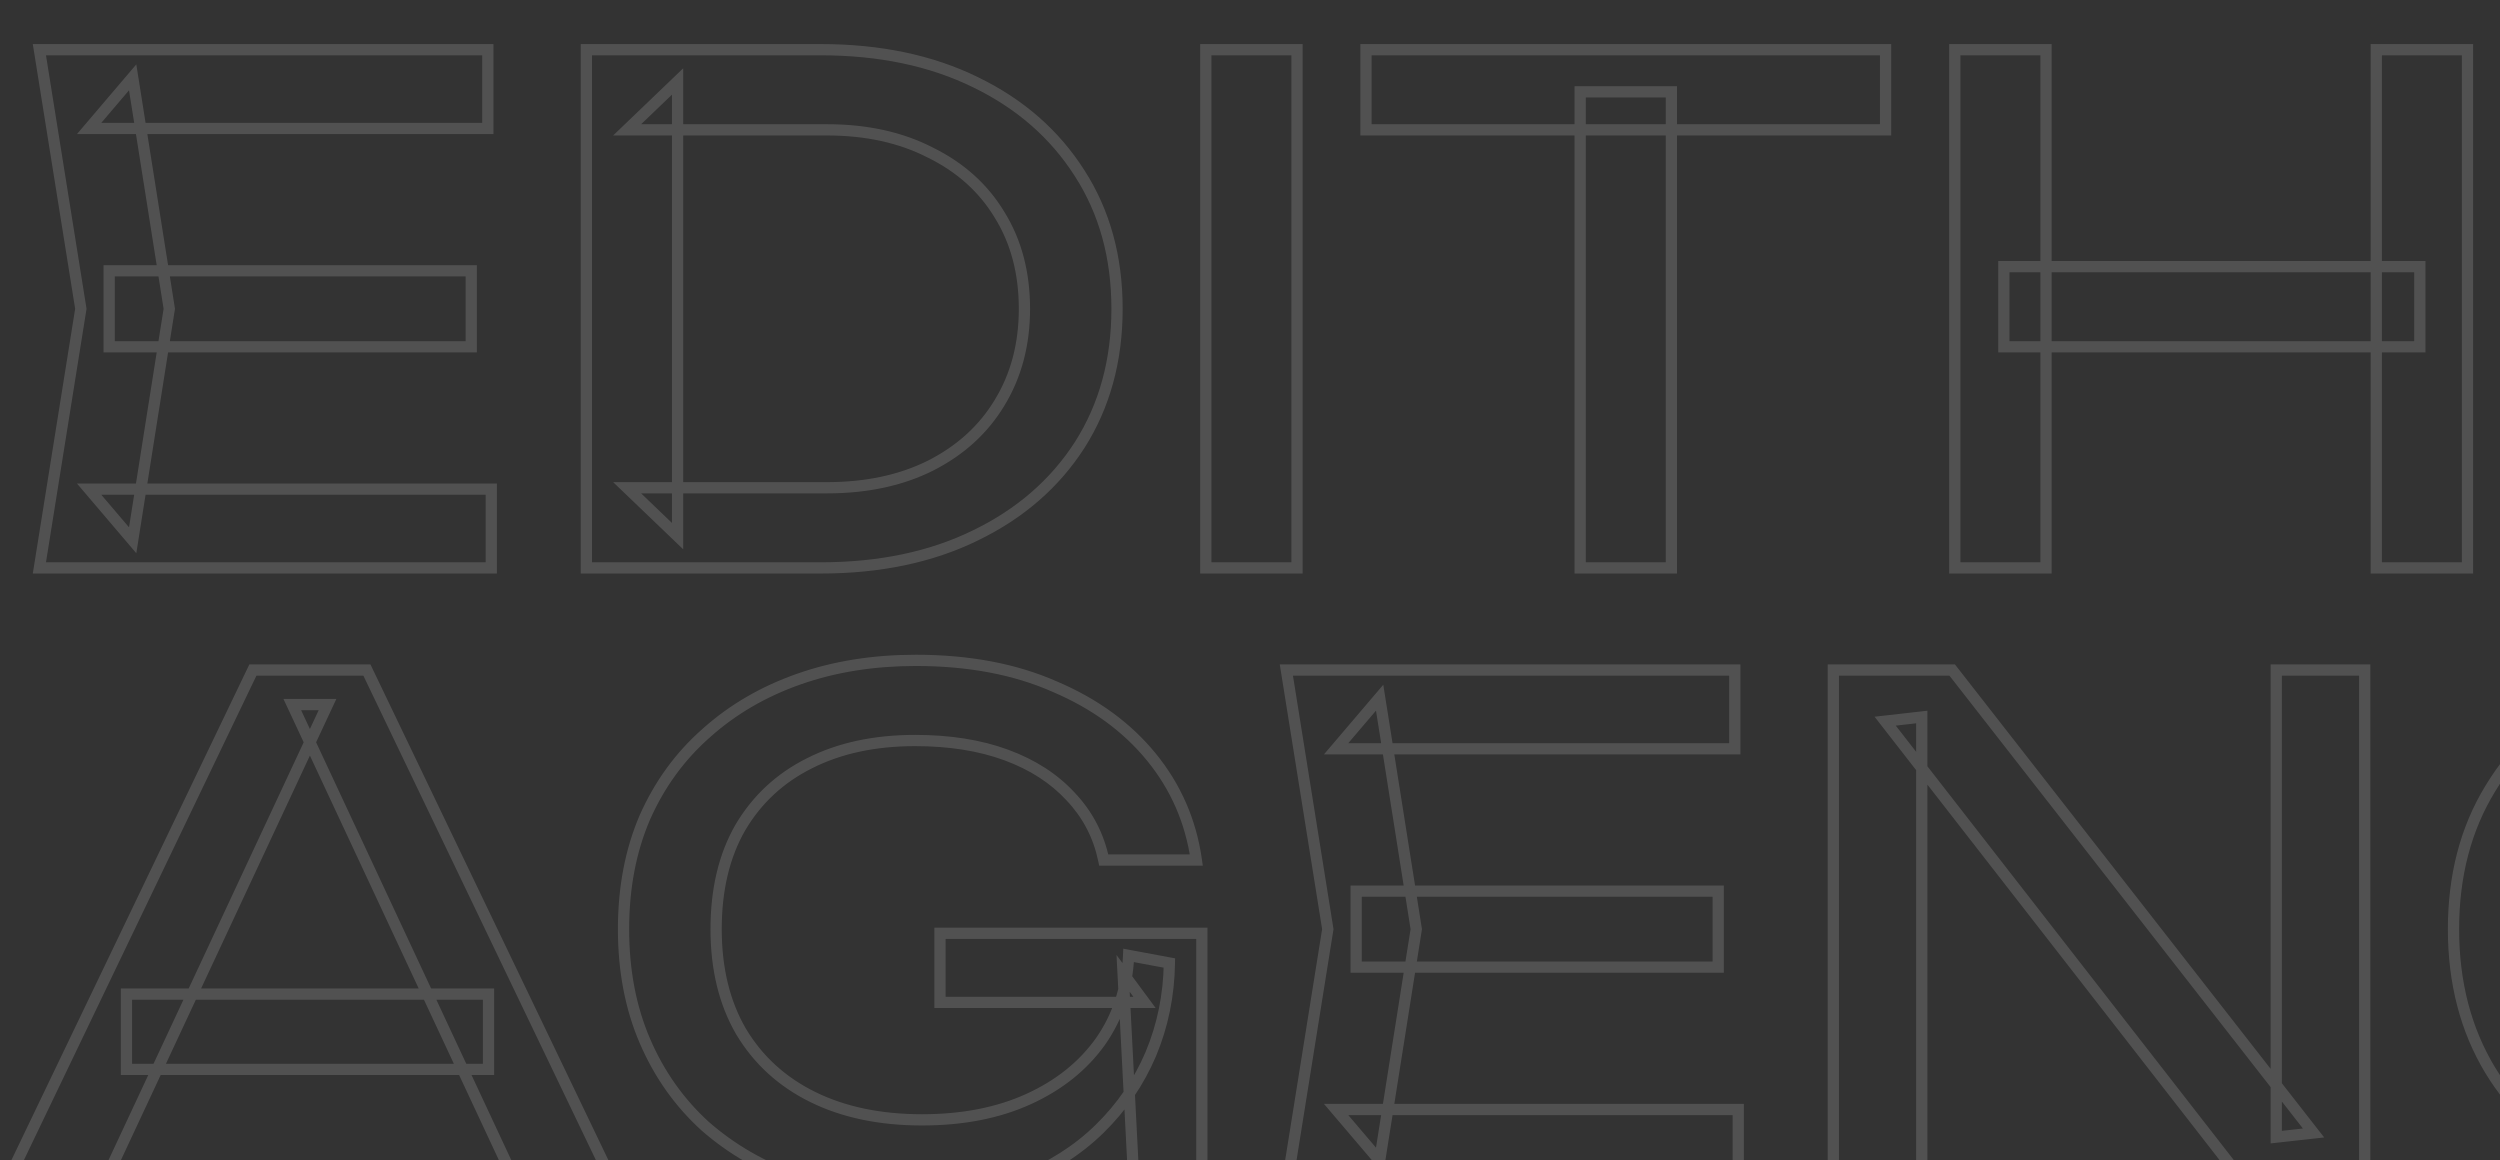 <?xml version="1.0" encoding="UTF-8"?> <svg xmlns="http://www.w3.org/2000/svg" width="403" height="187" viewBox="0 0 403 187" fill="none"><rect x="0" y="0" width="403" height="187" fill="#333333" stroke="none"/><g clip-path="url(#clip0_2585_335)"><mask id="path-1-outside-1_2585_335" maskUnits="userSpaceOnUse" x="-1.111" y="6.547" width="584" height="188" fill="black"><rect fill="white" x="-1.111" y="6.547" width="584" height="188"></rect><path d="M75.963 43.652V55.904H17.599V43.652H75.963ZM27.289 49.778L21.386 87.092L14.368 78.849H79.194V91.547H6.349L13.032 49.778L6.349 8.01H78.637V20.707H14.368L21.386 12.465L27.289 49.778ZM132.282 8.01C141.786 8.01 150.103 9.755 157.232 13.245C164.434 16.735 170.041 21.636 174.05 27.947C178.06 34.185 180.065 41.462 180.065 49.778C180.065 58.095 178.06 65.409 174.05 71.721C170.041 77.958 164.434 82.822 157.232 86.312C150.103 89.802 141.786 91.547 132.282 91.547H94.523V8.01H132.282ZM109.225 86.424L101.094 78.627H133.284C139.67 78.627 145.239 77.439 149.992 75.062C154.818 72.612 158.531 69.233 161.13 64.927C163.803 60.545 165.14 55.496 165.14 49.778C165.14 43.986 163.803 38.937 161.13 34.63C158.531 30.323 154.818 26.982 149.992 24.606C145.239 22.155 139.67 20.93 133.284 20.93H101.094L109.225 13.133V86.424ZM194.376 8.01H209.079V91.547H194.376V8.01ZM254.724 14.804H269.427V91.547H254.724V14.804ZM220.195 8.01H303.956V20.93H220.195V8.01ZM315.114 8.01H329.817V91.547H315.114V8.01ZM383.058 8.01H397.76V91.547H383.058V8.01ZM323.022 42.984H390.075V55.904H323.022V42.984ZM20.383 172.389V160.248H78.748V172.389H20.383ZM59.145 108.01L99.243 191.547H83.538L47.115 113.579H52.796L16.373 191.547H0.668L40.766 108.01H59.145ZM188.505 155.236C188.431 160.434 187.428 165.335 185.498 169.939C183.567 174.468 180.82 178.478 177.255 181.968C173.691 185.458 169.347 188.206 164.223 190.211C159.174 192.141 153.382 193.106 146.848 193.106C140.239 193.106 134.113 192.104 128.469 190.099C122.826 188.094 117.888 185.235 113.655 181.523C109.497 177.736 106.267 173.169 103.965 167.822C101.663 162.476 100.512 156.461 100.512 149.778C100.512 143.095 101.663 137.081 103.965 131.734C106.341 126.388 109.646 121.858 113.878 118.145C118.111 114.358 123.086 111.462 128.804 109.458C134.521 107.453 140.796 106.45 147.627 106.45C156.167 106.45 163.629 107.861 170.015 110.683C176.476 113.43 181.674 117.217 185.609 122.044C189.545 126.871 191.958 132.403 192.849 138.64H177.924C177.107 134.704 175.325 131.289 172.577 128.393C169.904 125.497 166.451 123.269 162.219 121.71C157.986 120.15 153.085 119.371 147.516 119.371C140.981 119.371 135.301 120.596 130.474 123.046C125.722 125.423 122.009 128.875 119.336 133.405C116.737 137.935 115.438 143.392 115.438 149.778C115.438 156.164 116.774 161.659 119.447 166.263C122.195 170.867 126.056 174.394 131.031 176.845C136.006 179.295 141.873 180.52 148.63 180.52C155.164 180.52 160.882 179.406 165.783 177.179C170.684 174.951 174.545 171.869 177.367 167.934C180.188 163.924 181.711 159.283 181.933 154.011L188.505 155.236ZM151.526 161.585V150.447H193.74V191.547H182.824L181.042 156.907L184.495 161.585H151.526ZM276.976 143.652V155.904H218.611V143.652H276.976ZM228.301 149.778L222.398 187.092L215.381 178.849H280.206V191.547H207.361L214.044 149.778L207.361 108.01H279.649V120.707H215.381L222.398 112.465L228.301 149.778ZM372.946 182.636L366.932 183.305V108.01H381.189V191.547H362.476L303.889 116.252L309.792 115.584V191.547H295.535V108.01H314.693L372.946 182.636ZM487.952 158.466C487.21 165.298 484.796 171.35 480.712 176.622C476.702 181.82 471.43 185.867 464.896 188.763C458.361 191.659 450.899 193.106 442.508 193.106C433.152 193.106 424.946 191.287 417.892 187.649C410.838 184.01 405.343 178.961 401.407 172.501C397.472 165.966 395.504 158.392 395.504 149.778C395.504 141.165 397.472 133.628 401.407 127.168C405.343 120.633 410.838 115.547 417.892 111.908C424.946 108.27 433.152 106.45 442.508 106.45C450.899 106.45 458.361 107.898 464.896 110.794C471.43 113.69 476.702 117.737 480.712 122.935C484.796 128.133 487.21 134.185 487.952 141.09H473.138C472.321 136.635 470.539 132.811 467.792 129.618C465.119 126.425 461.629 123.975 457.322 122.267C453.015 120.485 448.04 119.593 442.396 119.593C435.862 119.593 430.181 120.819 425.355 123.269C420.602 125.72 416.927 129.21 414.328 133.739C411.729 138.269 410.429 143.615 410.429 149.778C410.429 155.942 411.729 161.288 414.328 165.818C416.927 170.347 420.602 173.837 425.355 176.288C430.181 178.738 435.862 179.963 442.396 179.963C448.04 179.963 453.015 179.109 457.322 177.401C461.629 175.694 465.119 173.243 467.792 170.05C470.539 166.783 472.321 162.922 473.138 158.466H487.952ZM526.01 191.547V151.672H540.712V191.547H526.01ZM486.58 108.01H503.176L537.259 150.781H529.351L563.434 108.01H580.03L538.039 160.694L528.683 160.805L486.58 108.01Z"></path></mask><path d="M75.963 43.652H76.869V42.747H75.963V43.652ZM75.963 55.904V56.81H76.869V55.904H75.963ZM17.599 55.904H16.693V56.81H17.599V55.904ZM17.599 43.652V42.747H16.693V43.652H17.599ZM27.289 49.778L28.183 49.92L28.206 49.778L28.183 49.637L27.289 49.778ZM21.386 87.092L20.696 87.679L21.972 89.178L22.28 87.233L21.386 87.092ZM14.368 78.849V77.944H12.408L13.679 79.436L14.368 78.849ZM79.194 78.849H80.099V77.944H79.194V78.849ZM79.194 91.547V92.453H80.099V91.547H79.194ZM6.349 91.547L5.455 91.404L5.287 92.453H6.349V91.547ZM13.032 49.778L13.926 49.921L13.949 49.778L13.926 49.635L13.032 49.778ZM6.349 8.01V7.104H5.287L5.455 8.153L6.349 8.01ZM78.637 8.01H79.542V7.104H78.637V8.01ZM78.637 20.707V21.613H79.542V20.707H78.637ZM14.368 20.707L13.679 20.12L12.408 21.613H14.368V20.707ZM21.386 12.465L22.28 12.323L21.972 10.379L20.696 11.878L21.386 12.465ZM75.058 43.652V55.904H76.869V43.652H75.058ZM75.963 54.999H17.599V56.81H75.963V54.999ZM18.504 55.904V43.652H16.693V55.904H18.504ZM17.599 44.558H75.963V42.747H17.599V44.558ZM26.395 49.637L20.491 86.95L22.28 87.233L28.183 49.92L26.395 49.637ZM22.075 86.505L15.058 78.262L13.679 79.436L20.696 87.679L22.075 86.505ZM14.368 79.755H79.194V77.944H14.368V79.755ZM78.288 78.849V91.547H80.099V78.849H78.288ZM79.194 90.642H6.349V92.453H79.194V90.642ZM7.243 91.69L13.926 49.921L12.138 49.635L5.455 91.404L7.243 91.69ZM13.926 49.635L7.243 7.867L5.455 8.153L12.138 49.921L13.926 49.635ZM6.349 8.915H78.637V7.104H6.349V8.915ZM77.731 8.01V20.707H79.542V8.01H77.731ZM78.637 19.802H14.368V21.613H78.637V19.802ZM15.058 21.294L22.075 13.052L20.696 11.878L13.679 20.12L15.058 21.294ZM20.491 12.607L26.395 49.92L28.183 49.637L22.28 12.323L20.491 12.607ZM157.232 13.245L156.833 14.058L156.837 14.06L157.232 13.245ZM174.05 27.947L173.286 28.433L173.289 28.437L174.05 27.947ZM174.05 71.721L174.812 72.211L174.815 72.207L174.05 71.721ZM157.232 86.312L156.837 85.497L156.833 85.499L157.232 86.312ZM94.523 91.547H93.617V92.453H94.523V91.547ZM94.523 8.01V7.104H93.617V8.01H94.523ZM109.225 86.424L108.599 87.077L110.131 88.546V86.424H109.225ZM101.094 78.627V77.721H98.842L100.468 79.28L101.094 78.627ZM149.992 75.062L150.397 75.872L150.402 75.87L149.992 75.062ZM161.13 64.927L160.357 64.455L160.355 64.459L161.13 64.927ZM161.13 34.63L160.355 35.098L160.361 35.108L161.13 34.63ZM149.992 24.606L149.577 25.411L149.584 25.415L149.592 25.418L149.992 24.606ZM101.094 20.93L100.468 20.276L98.842 21.836H101.094V20.93ZM109.225 13.133H110.131V11.01L108.599 12.48L109.225 13.133ZM132.282 8.915C141.675 8.915 149.851 10.639 156.833 14.058L157.63 12.431C150.355 8.87 141.897 7.104 132.282 7.104V8.915ZM156.837 14.06C163.899 17.482 169.373 22.273 173.286 28.433L174.815 27.462C170.708 20.998 164.969 15.988 157.626 12.43L156.837 14.06ZM173.289 28.437C177.193 34.511 179.16 41.614 179.16 49.778H180.971C180.971 41.31 178.927 33.858 174.812 27.457L173.289 28.437ZM179.16 49.778C179.16 57.943 177.194 65.085 173.286 71.235L174.815 72.207C178.927 65.734 180.971 58.247 180.971 49.778H179.16ZM173.289 71.231C169.376 77.317 163.902 82.074 156.837 85.497L157.626 87.127C164.967 83.57 170.705 78.599 174.812 72.211L173.289 71.231ZM156.833 85.499C149.851 88.917 141.675 90.642 132.282 90.642V92.453C141.897 92.453 150.355 90.687 157.63 87.125L156.833 85.499ZM132.282 90.642H94.523V92.453H132.282V90.642ZM95.428 91.547V8.01H93.617V91.547H95.428ZM94.523 8.915H132.282V7.104H94.523V8.915ZM109.852 85.77L101.721 77.973L100.468 79.28L108.599 87.077L109.852 85.77ZM101.094 79.532H133.284V77.721H101.094V79.532ZM133.284 79.532C139.783 79.532 145.496 78.323 150.397 75.872L149.587 74.252C144.983 76.554 139.558 77.721 133.284 77.721V79.532ZM150.402 75.87C155.367 73.349 159.212 69.857 161.905 65.394L160.355 64.459C157.85 68.609 154.269 71.875 149.582 74.255L150.402 75.87ZM161.903 65.398C164.673 60.859 166.045 55.643 166.045 49.778H164.234C164.234 55.349 162.934 60.232 160.357 64.455L161.903 65.398ZM166.045 49.778C166.045 43.842 164.674 38.623 161.899 34.153L160.361 35.108C162.933 39.252 164.234 44.131 164.234 49.778H166.045ZM161.905 34.162C159.21 29.697 155.362 26.241 150.392 23.793L149.592 25.418C154.274 27.723 157.852 30.95 160.355 35.098L161.905 34.162ZM150.407 23.801C145.503 21.273 139.787 20.024 133.284 20.024V21.836C139.554 21.836 144.975 23.038 149.577 25.411L150.407 23.801ZM133.284 20.024H101.094V21.836H133.284V20.024ZM101.721 21.584L109.852 13.787L108.599 12.48L100.468 20.276L101.721 21.584ZM108.32 13.133V86.424H110.131V13.133H108.32ZM194.376 8.01V7.104H193.471V8.01H194.376ZM209.079 8.01H209.984V7.104H209.079V8.01ZM209.079 91.547V92.453H209.984V91.547H209.079ZM194.376 91.547H193.471V92.453H194.376V91.547ZM194.376 8.915H209.079V7.104H194.376V8.915ZM208.173 8.01V91.547H209.984V8.01H208.173ZM209.079 90.642H194.376V92.453H209.079V90.642ZM195.282 91.547V8.01H193.471V91.547H195.282ZM254.724 14.804V13.898H253.819V14.804H254.724ZM269.427 14.804H270.332V13.898H269.427V14.804ZM269.427 91.547V92.453H270.332V91.547H269.427ZM254.724 91.547H253.819V92.453H254.724V91.547ZM220.195 8.01V7.104H219.29V8.01H220.195ZM303.956 8.01H304.861V7.104H303.956V8.01ZM303.956 20.93V21.836H304.861V20.93H303.956ZM220.195 20.93H219.29V21.836H220.195V20.93ZM254.724 15.71H269.427V13.898H254.724V15.71ZM268.521 14.804V91.547H270.332V14.804H268.521ZM269.427 90.642H254.724V92.453H269.427V90.642ZM255.63 91.547V14.804H253.819V91.547H255.63ZM220.195 8.915H303.956V7.104H220.195V8.915ZM303.05 8.01V20.93H304.861V8.01H303.05ZM303.956 20.024H220.195V21.836H303.956V20.024ZM221.101 20.93V8.01H219.29V20.93H221.101ZM315.114 8.01V7.104H314.208V8.01H315.114ZM329.817 8.01H330.722V7.104H329.817V8.01ZM329.817 91.547V92.453H330.722V91.547H329.817ZM315.114 91.547H314.208V92.453H315.114V91.547ZM383.058 8.01V7.104H382.152V8.01H383.058ZM397.76 8.01H398.666V7.104H397.76V8.01ZM397.76 91.547V92.453H398.666V91.547H397.76ZM383.058 91.547H382.152V92.453H383.058V91.547ZM323.022 42.984V42.078H322.117V42.984H323.022ZM390.075 42.984H390.98V42.078H390.075V42.984ZM390.075 55.904V56.81H390.98V55.904H390.075ZM323.022 55.904H322.117V56.81H323.022V55.904ZM315.114 8.915H329.817V7.104H315.114V8.915ZM328.911 8.01V91.547H330.722V8.01H328.911ZM329.817 90.642H315.114V92.453H329.817V90.642ZM316.02 91.547V8.01H314.208V91.547H316.02ZM383.058 8.915H397.76V7.104H383.058V8.915ZM396.855 8.01V91.547H398.666V8.01H396.855ZM397.76 90.642H383.058V92.453H397.76V90.642ZM383.963 91.547V8.01H382.152V91.547H383.963ZM323.022 43.889H390.075V42.078H323.022V43.889ZM389.169 42.984V55.904H390.98V42.984H389.169ZM390.075 54.999H323.022V56.81H390.075V54.999ZM323.928 55.904V42.984H322.117V55.904H323.928ZM20.383 172.389H19.478V173.295H20.383V172.389ZM20.383 160.248V159.343H19.478V160.248H20.383ZM78.748 160.248H79.654V159.343H78.748V160.248ZM78.748 172.389V173.295H79.654V172.389H78.748ZM59.145 108.01L59.961 107.618L59.714 107.104H59.145V108.01ZM99.243 191.547V192.453H100.682L100.059 191.155L99.243 191.547ZM83.538 191.547L82.717 191.93L82.961 192.453H83.538V191.547ZM47.115 113.579V112.673H45.693L46.295 113.962L47.115 113.579ZM52.796 113.579L53.616 113.962L54.218 112.673H52.796V113.579ZM16.373 191.547V192.453H16.95L17.194 191.93L16.373 191.547ZM0.668 191.547L-0.148 191.155L-0.771 192.453H0.668V191.547ZM40.766 108.01V107.104H40.197L39.95 107.618L40.766 108.01ZM21.289 172.389V160.248H19.478V172.389H21.289ZM20.383 161.154H78.748V159.343H20.383V161.154ZM77.843 160.248V172.389H79.654V160.248H77.843ZM78.748 171.484H20.383V173.295H78.748V171.484ZM58.328 108.401L98.426 191.939L100.059 191.155L59.961 107.618L58.328 108.401ZM99.243 190.642H83.538V192.453H99.243V190.642ZM84.358 191.164L47.936 113.196L46.295 113.962L82.717 191.93L84.358 191.164ZM47.115 114.484H52.796V112.673H47.115V114.484ZM51.975 113.196L15.553 191.164L17.194 191.93L53.616 113.962L51.975 113.196ZM16.373 190.642H0.668V192.453H16.373V190.642ZM1.485 191.939L41.583 108.401L39.95 107.618L-0.148 191.155L1.485 191.939ZM40.766 108.915H59.145V107.104H40.766V108.915ZM188.505 155.236L189.41 155.249L189.421 154.486L188.671 154.346L188.505 155.236ZM185.498 169.939L186.331 170.294L186.333 170.289L185.498 169.939ZM177.255 181.968L176.622 181.321L176.622 181.321L177.255 181.968ZM164.223 190.211L164.547 191.056L164.553 191.054L164.223 190.211ZM128.469 190.099L128.166 190.952L128.166 190.952L128.469 190.099ZM113.655 181.523L113.046 182.192L113.052 182.198L113.058 182.203L113.655 181.523ZM103.965 131.734L103.138 131.366L103.133 131.376L103.965 131.734ZM113.878 118.145L114.475 118.826L114.482 118.82L113.878 118.145ZM128.804 109.458L129.103 110.312L129.103 110.312L128.804 109.458ZM170.015 110.683L169.649 111.511L169.661 111.516L170.015 110.683ZM185.609 122.044L184.907 122.616L184.907 122.616L185.609 122.044ZM192.849 138.64V139.546H193.893L193.745 138.512L192.849 138.64ZM177.924 138.64L177.037 138.824L177.187 139.546H177.924V138.64ZM172.577 128.393L171.912 129.007L171.92 129.016L172.577 128.393ZM162.219 121.71L162.532 120.86L162.532 120.86L162.219 121.71ZM130.474 123.046L130.879 123.856L130.884 123.854L130.474 123.046ZM119.336 133.405L118.556 132.945L118.551 132.954L119.336 133.405ZM119.447 166.263L118.664 166.718L118.67 166.727L119.447 166.263ZM131.031 176.845L130.631 177.657L130.631 177.657L131.031 176.845ZM165.783 177.179L166.158 178.003L166.158 178.003L165.783 177.179ZM177.367 167.934L178.103 168.462L178.107 168.455L177.367 167.934ZM181.933 154.011L182.099 153.121L181.073 152.929L181.029 153.973L181.933 154.011ZM151.526 161.585H150.62V162.491H151.526V161.585ZM151.526 150.447V149.541H150.62V150.447H151.526ZM193.74 150.447H194.646V149.541H193.74V150.447ZM193.74 191.547V192.453H194.646V191.547H193.74ZM182.824 191.547L181.92 191.594L181.964 192.453H182.824V191.547ZM181.042 156.907L181.771 156.369L179.983 153.947L180.138 156.953L181.042 156.907ZM184.495 161.585V162.491H186.289L185.224 161.047L184.495 161.585ZM187.6 155.223C187.527 160.31 186.547 165.096 184.663 169.589L186.333 170.289C188.31 165.574 189.335 160.558 189.41 155.249L187.6 155.223ZM184.665 169.584C182.781 174.002 180.102 177.913 176.622 181.321L177.889 182.615C181.537 179.043 184.353 174.934 186.331 170.294L184.665 169.584ZM176.622 181.321C173.153 184.718 168.915 187.402 163.893 189.367L164.553 191.054C169.779 189.009 174.229 186.199 177.889 182.615L176.622 181.321ZM163.9 189.365C158.973 191.249 153.294 192.201 146.848 192.201V194.012C153.47 194.012 159.375 193.034 164.547 191.056L163.9 189.365ZM146.848 192.201C140.332 192.201 134.309 191.213 128.773 189.246L128.166 190.952C133.917 192.995 140.146 194.012 146.848 194.012V192.201ZM128.773 189.246C123.23 187.277 118.394 184.474 114.253 180.842L113.058 182.203C117.382 185.996 122.422 188.912 128.166 190.952L128.773 189.246ZM114.265 180.853C110.206 177.156 107.05 172.697 104.797 167.464L103.133 168.181C105.484 173.641 108.789 178.315 113.046 182.192L114.265 180.853ZM104.797 167.464C102.55 162.247 101.418 156.356 101.418 149.778H99.607C99.607 156.566 100.776 162.706 103.133 168.181L104.797 167.464ZM101.418 149.778C101.418 143.2 102.55 137.31 104.797 132.092L103.133 131.376C100.776 136.851 99.607 142.99 99.607 149.778H101.418ZM104.793 132.102C107.118 126.871 110.345 122.449 114.475 118.826L113.281 117.465C108.946 121.267 105.565 125.905 103.138 131.366L104.793 132.102ZM114.482 118.82C118.62 115.118 123.49 112.28 129.103 110.312L128.504 108.603C122.682 110.645 117.601 113.599 113.274 117.471L114.482 118.82ZM129.103 110.312C134.713 108.345 140.885 107.356 147.627 107.356V105.545C140.707 105.545 134.329 106.56 128.504 108.603L129.103 110.312ZM147.627 107.356C156.068 107.356 163.401 108.75 169.649 111.511L170.381 109.855C163.857 106.972 156.265 105.545 147.627 105.545V107.356ZM169.661 111.516C176.003 114.213 181.076 117.917 184.907 122.616L186.311 121.472C182.271 116.517 176.948 112.647 170.37 109.849L169.661 111.516ZM184.907 122.616C188.737 127.314 191.084 132.692 191.953 138.768L193.745 138.512C192.831 132.114 190.352 126.427 186.311 121.472L184.907 122.616ZM192.849 137.734H177.924V139.546H192.849V137.734ZM178.81 138.456C177.959 134.357 176.098 130.789 173.234 127.77L171.92 129.016C174.551 131.789 176.254 135.052 177.037 138.824L178.81 138.456ZM173.243 127.779C170.459 124.763 166.879 122.462 162.532 120.86L161.906 122.559C166.023 124.077 169.349 126.231 171.912 129.007L173.243 127.779ZM162.532 120.86C158.178 119.256 153.168 118.465 147.516 118.465V120.276C153.002 120.276 157.794 121.045 161.906 122.559L162.532 120.86ZM147.516 118.465C140.868 118.465 135.042 119.712 130.064 122.239L130.884 123.854C135.56 121.48 141.095 120.276 147.516 120.276V118.465ZM130.069 122.236C125.163 124.69 121.319 128.263 118.556 132.945L120.116 133.865C122.699 129.488 126.281 126.155 130.879 123.856L130.069 122.236ZM118.551 132.954C115.857 137.649 114.532 143.269 114.532 149.778H116.343C116.343 143.515 117.617 138.221 120.121 133.856L118.551 132.954ZM114.532 149.778C114.532 156.292 115.896 161.951 118.664 166.718L120.23 165.808C117.652 161.368 116.343 156.037 116.343 149.778H114.532ZM118.67 166.727C121.51 171.486 125.505 175.132 130.631 177.657L131.431 176.032C126.607 173.656 122.88 170.247 120.225 165.799L118.67 166.727ZM130.631 177.657C135.755 180.181 141.764 181.426 148.63 181.426V179.615C141.981 179.615 136.258 178.409 131.431 176.032L130.631 177.657ZM148.63 181.426C155.266 181.426 161.117 180.294 166.158 178.003L165.408 176.354C160.647 178.518 155.062 179.615 148.63 179.615V181.426ZM166.158 178.003C171.186 175.717 175.179 172.54 178.103 168.462L176.631 167.406C173.911 171.199 170.181 174.185 165.408 176.354L166.158 178.003ZM178.107 168.455C181.037 164.292 182.609 159.481 182.838 154.049L181.029 153.973C180.813 159.085 179.34 163.556 176.626 167.413L178.107 168.455ZM181.767 154.901L188.339 156.126L188.671 154.346L182.099 153.121L181.767 154.901ZM152.431 161.585V150.447H150.62V161.585H152.431ZM151.526 151.352H193.74V149.541H151.526V151.352ZM192.834 150.447V191.547H194.646V150.447H192.834ZM193.74 190.642H182.824V192.453H193.74V190.642ZM183.729 191.501L181.947 156.86L180.138 156.953L181.92 191.594L183.729 191.501ZM180.314 157.445L183.767 162.123L185.224 161.047L181.771 156.369L180.314 157.445ZM184.495 160.679H151.526V162.491H184.495V160.679ZM276.976 143.652H277.881V142.747H276.976V143.652ZM276.976 155.904V156.81H277.881V155.904H276.976ZM218.611 155.904H217.705V156.81H218.611V155.904ZM218.611 143.652V142.747H217.705V143.652H218.611ZM228.301 149.778L229.196 149.92L229.218 149.778L229.196 149.637L228.301 149.778ZM222.398 187.092L221.708 187.679L222.985 189.178L223.292 187.233L222.398 187.092ZM215.381 178.849V177.944H213.42L214.691 179.436L215.381 178.849ZM280.206 178.849H281.111V177.944H280.206V178.849ZM280.206 191.547V192.453H281.111V191.547H280.206ZM207.361 191.547L206.467 191.404L206.299 192.453H207.361V191.547ZM214.044 149.778L214.938 149.921L214.961 149.778L214.938 149.635L214.044 149.778ZM207.361 108.01V107.104H206.299L206.467 108.153L207.361 108.01ZM279.649 108.01H280.554V107.104H279.649V108.01ZM279.649 120.707V121.613H280.554V120.707H279.649ZM215.381 120.707L214.691 120.12L213.42 121.613H215.381V120.707ZM222.398 112.465L223.292 112.323L222.985 110.379L221.708 111.878L222.398 112.465ZM276.07 143.652V155.904H277.881V143.652H276.07ZM276.976 154.999H218.611V156.81H276.976V154.999ZM219.516 155.904V143.652H217.705V155.904H219.516ZM218.611 144.558H276.976V142.747H218.611V144.558ZM227.407 149.637L221.503 186.95L223.292 187.233L229.196 149.92L227.407 149.637ZM223.087 186.505L216.07 178.262L214.691 179.436L221.708 187.679L223.087 186.505ZM215.381 179.755H280.206V177.944H215.381V179.755ZM279.3 178.849V191.547H281.111V178.849H279.3ZM280.206 190.642H207.361V192.453H280.206V190.642ZM208.255 191.69L214.938 149.921L213.15 149.635L206.467 191.404L208.255 191.69ZM214.938 149.635L208.255 107.867L206.467 108.153L213.15 149.921L214.938 149.635ZM207.361 108.915H279.649V107.104H207.361V108.915ZM278.743 108.01V120.707H280.554V108.01H278.743ZM279.649 119.802H215.381V121.613H279.649V119.802ZM216.07 121.294L223.087 113.052L221.708 111.878L214.691 120.12L216.07 121.294ZM221.503 112.606L227.407 149.92L229.196 149.637L223.292 112.323L221.503 112.606ZM372.946 182.636L373.046 183.536L374.658 183.357L373.66 182.079L372.946 182.636ZM366.932 183.305H366.026V184.316L367.032 184.205L366.932 183.305ZM366.932 108.01V107.104H366.026V108.01H366.932ZM381.189 108.01H382.094V107.104H381.189V108.01ZM381.189 191.547V192.453H382.094V191.547H381.189ZM362.476 191.547L361.762 192.103L362.033 192.453H362.476V191.547ZM303.889 116.252L303.787 115.352L302.182 115.534L303.174 116.808L303.889 116.252ZM309.792 115.584H310.697V114.57L309.69 114.684L309.792 115.584ZM309.792 191.547V192.453H310.697V191.547H309.792ZM295.535 191.547H294.629V192.453H295.535V191.547ZM295.535 108.01V107.104H294.629V108.01H295.535ZM314.693 108.01L315.407 107.452L315.135 107.104H314.693V108.01ZM372.846 181.736L366.832 182.405L367.032 184.205L373.046 183.536L372.846 181.736ZM367.837 183.305V108.01H366.026V183.305H367.837ZM366.932 108.915H381.189V107.104H366.932V108.915ZM380.283 108.01V191.547H382.094V108.01H380.283ZM381.189 190.642H362.476V192.453H381.189V190.642ZM363.191 190.991L304.603 115.696L303.174 116.808L361.762 192.103L363.191 190.991ZM303.99 117.152L309.894 116.483L309.69 114.684L303.787 115.352L303.99 117.152ZM308.886 115.584V191.547H310.697V115.584H308.886ZM309.792 190.642H295.535V192.453H309.792V190.642ZM296.44 191.547V108.01H294.629V191.547H296.44ZM295.535 108.915H314.693V107.104H295.535V108.915ZM313.979 108.567L372.232 183.194L373.66 182.079L315.407 107.452L313.979 108.567ZM487.952 158.466L488.852 158.564L488.961 157.561H487.952V158.466ZM480.712 176.622L479.996 176.067L479.995 176.069L480.712 176.622ZM464.896 188.763L465.263 189.59L464.896 188.763ZM417.892 187.649L417.477 188.454L417.477 188.454L417.892 187.649ZM401.407 172.501L400.632 172.968L400.634 172.972L401.407 172.501ZM401.407 127.168L402.181 127.639L402.183 127.635L401.407 127.168ZM417.892 111.908L417.477 111.103L417.477 111.103L417.892 111.908ZM464.896 110.794L464.529 111.622L464.529 111.622L464.896 110.794ZM480.712 122.935L479.995 123.488L480 123.494L480.712 122.935ZM487.952 141.09V141.996H488.96L488.853 140.994L487.952 141.09ZM473.138 141.09L472.247 141.254L472.384 141.996H473.138V141.09ZM467.792 129.618L467.097 130.199L467.105 130.209L467.792 129.618ZM457.322 122.267L456.975 123.104L456.988 123.108L457.322 122.267ZM425.355 123.269L424.945 122.462L424.94 122.464L425.355 123.269ZM414.328 133.739L413.542 133.288L413.542 133.288L414.328 133.739ZM414.328 165.818L415.113 165.367L415.113 165.367L414.328 165.818ZM425.355 176.288L424.94 177.092L424.945 177.095L425.355 176.288ZM457.322 177.401L456.988 176.56L456.988 176.56L457.322 177.401ZM467.792 170.05L467.099 169.467L467.097 169.469L467.792 170.05ZM473.138 158.466V157.561H472.384L472.247 158.303L473.138 158.466ZM487.052 158.368C486.327 165.039 483.975 170.931 479.996 176.067L481.428 177.176C485.618 171.768 488.092 165.557 488.852 158.564L487.052 158.368ZM479.995 176.069C476.085 181.137 470.938 185.094 464.529 187.935L465.263 189.59C471.922 186.639 477.319 182.502 481.429 177.175L479.995 176.069ZM464.529 187.935C458.128 190.771 450.794 192.201 442.508 192.201V194.012C451.003 194.012 458.594 192.546 465.263 189.59L464.529 187.935ZM442.508 192.201C433.27 192.201 425.212 190.405 418.307 186.844L417.477 188.454C424.681 192.169 433.033 194.012 442.508 194.012V192.201ZM418.307 186.844C411.393 183.278 406.025 178.341 402.181 172.029L400.634 172.972C404.66 179.581 410.282 184.743 417.477 188.454L418.307 186.844ZM402.183 172.033C398.343 165.657 396.41 158.249 396.41 149.778H394.598C394.598 158.535 396.601 166.275 400.632 172.968L402.183 172.033ZM396.41 149.778C396.41 141.307 398.343 133.938 402.181 127.639L400.634 126.696C396.6 133.317 394.598 141.022 394.598 149.778H396.41ZM402.183 127.635C406.028 121.25 411.396 116.278 418.307 112.713L417.477 111.103C410.28 114.815 404.657 120.016 400.632 126.7L402.183 127.635ZM418.307 112.713C425.212 109.151 433.27 107.356 442.508 107.356V105.545C433.033 105.545 424.681 107.388 417.477 111.103L418.307 112.713ZM442.508 107.356C450.794 107.356 458.128 108.785 464.529 111.622L465.263 109.966C458.594 107.011 451.003 105.545 442.508 105.545V107.356ZM464.529 111.622C470.938 114.463 476.085 118.42 479.995 123.488L481.429 122.382C477.319 117.054 471.922 112.918 465.263 109.966L464.529 111.622ZM480 123.494C483.974 128.552 486.326 134.441 487.052 141.187L488.853 140.994C488.093 133.928 485.619 127.714 481.424 122.376L480 123.494ZM487.952 140.185H473.138V141.996H487.952V140.185ZM474.029 140.927C473.185 136.326 471.338 132.351 468.478 129.027L467.105 130.209C469.74 133.271 471.457 136.944 472.247 141.254L474.029 140.927ZM468.486 129.037C465.706 125.716 462.086 123.182 457.656 121.425L456.988 123.108C461.171 124.767 464.531 127.134 467.097 130.199L468.486 129.037ZM457.668 121.43C453.231 119.594 448.134 118.688 442.396 118.688V120.499C447.945 120.499 452.799 121.375 456.975 123.103L457.668 121.43ZM442.396 118.688C435.749 118.688 429.922 119.935 424.945 122.462L425.765 124.077C430.441 121.703 435.975 120.499 442.396 120.499V118.688ZM424.94 122.464C420.036 124.993 416.23 128.604 413.542 133.288L415.113 134.19C417.623 129.815 421.168 126.447 425.77 124.074L424.94 122.464ZM413.542 133.288C410.852 137.978 409.524 143.486 409.524 149.778H411.335C411.335 143.745 412.606 138.559 415.113 134.19L413.542 133.288ZM409.524 149.778C409.524 156.071 410.852 161.579 413.542 166.268L415.113 165.367C412.606 160.997 411.335 155.812 411.335 149.778H409.524ZM413.542 166.268C416.23 170.953 420.036 174.564 424.94 177.092L425.77 175.483C421.168 173.11 417.623 169.741 415.113 165.367L413.542 166.268ZM424.945 177.095C429.922 179.622 435.749 180.869 442.396 180.869V179.058C435.975 179.058 430.441 177.854 425.765 175.48L424.945 177.095ZM442.396 180.869C448.13 180.869 453.222 180.001 457.656 178.243L456.988 176.56C452.808 178.217 447.95 179.058 442.396 179.058V180.869ZM457.656 178.243C462.086 176.486 465.706 173.952 468.486 170.631L467.097 169.469C464.531 172.534 461.171 174.901 456.988 176.56L457.656 178.243ZM468.485 170.633C471.34 167.238 473.186 163.23 474.029 158.63L472.247 158.303C471.457 162.613 469.739 166.328 467.099 169.467L468.485 170.633ZM473.138 159.372H487.952V157.561H473.138V159.372ZM526.01 191.547H525.104V192.453H526.01V191.547ZM526.01 151.672V150.766H525.104V151.672H526.01ZM540.712 151.672H541.618V150.766H540.712V151.672ZM540.712 191.547V192.453H541.618V191.547H540.712ZM486.58 108.01V107.104H484.699L485.872 108.574L486.58 108.01ZM503.176 108.01L503.884 107.445L503.612 107.104H503.176V108.01ZM537.259 150.781V151.686H539.139L537.967 150.216L537.259 150.781ZM529.351 150.781L528.643 150.216L527.472 151.686H529.351V150.781ZM563.434 108.01V107.104H562.998L562.726 107.445L563.434 108.01ZM580.03 108.01L580.739 108.574L581.91 107.104H580.03V108.01ZM538.039 160.694L538.05 161.599L538.479 161.594L538.747 161.258L538.039 160.694ZM528.683 160.805L527.975 161.37L528.251 161.716L528.694 161.711L528.683 160.805ZM526.915 191.547V151.672H525.104V191.547H526.915ZM526.01 152.577H540.712V150.766H526.01V152.577ZM539.807 151.672V191.547H541.618V151.672H539.807ZM540.712 190.642H526.01V192.453H540.712V190.642ZM486.58 108.915H503.176V107.104H486.58V108.915ZM502.468 108.574L536.551 151.345L537.967 150.216L503.884 107.445L502.468 108.574ZM537.259 149.875H529.351V151.686H537.259V149.875ZM530.059 151.345L564.143 108.574L562.726 107.445L528.643 150.216L530.059 151.345ZM563.434 108.915H580.03V107.104H563.434V108.915ZM579.322 107.445L537.331 160.13L538.747 161.258L580.739 108.574L579.322 107.445ZM538.028 159.788L528.672 159.9L528.694 161.711L538.05 161.599L538.028 159.788ZM529.391 160.241L487.288 107.445L485.872 108.574L527.975 161.37L529.391 160.241Z" fill="white" fill-opacity="0.15" mask="url(#path-1-outside-1_2585_335)"></path></g><defs><clipPath id="clip0_2585_335"><rect width="403" height="187" fill="white"></rect></clipPath></defs></svg> 
